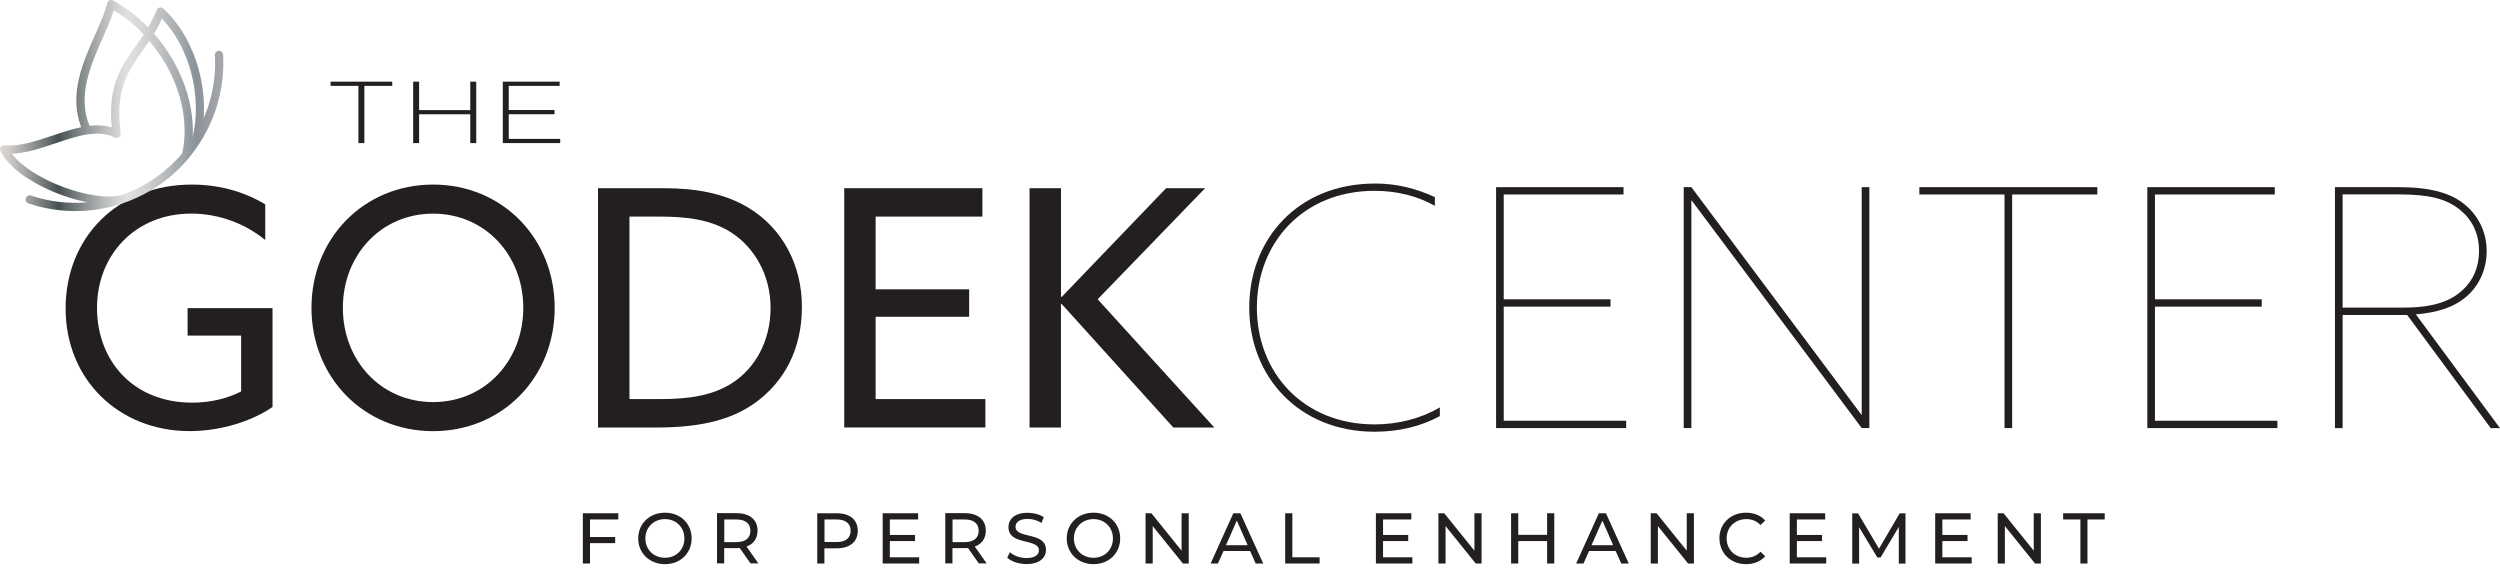 <svg width="400" height="91" viewBox="0 0 400 91" fill="none" xmlns="http://www.w3.org/2000/svg">
<path d="M57.355 13.74H52.895V13.065H62.759V13.74H58.299V22.895H57.346V13.74H57.355Z" fill="#231F20"/>
<path d="M66.106 13.065H67.058V17.618H75.244V13.065H76.197V22.895H75.244V18.284H67.058V22.895H66.106V13.065Z" fill="#231F20"/>
<path d="M80.446 13.065H89.543V13.74H81.399V17.601H88.725V18.276H81.399V22.221H89.635V22.895H80.446V13.065Z" fill="#231F20"/>
<path d="M30.697 29.53C35.671 29.53 39.684 31.014 42.441 32.7V38.408C39.372 35.87 35.14 34.175 30.596 34.175C21.609 34.175 15.522 40.836 15.522 49.249C15.522 57.663 21.23 64.424 30.756 64.424C33.715 64.424 36.464 63.733 38.58 62.629V53.692H30.014V49.3H43.605V65.116C40.224 67.442 35.25 68.977 30.326 68.977C19.012 68.977 10.498 60.723 10.498 49.359C10.498 37.995 18.802 29.53 30.697 29.53Z" fill="#231F20"/>
<path d="M69.292 29.53C80.395 29.53 88.75 38.155 88.75 49.258C88.75 60.361 80.395 68.985 69.292 68.985C58.189 68.985 49.835 60.361 49.835 49.258C49.835 38.155 58.189 29.53 69.292 29.53ZM69.292 64.332C77.647 64.332 83.725 57.672 83.725 49.258C83.725 40.844 77.647 34.184 69.292 34.184C60.938 34.184 54.859 40.844 54.859 49.258C54.859 57.672 60.938 64.332 69.292 64.332Z" fill="#231F20"/>
<path d="M95.68 30.112H106.201C111.277 30.112 115.88 30.904 119.741 33.231C125.238 36.561 128.306 42.438 128.306 49.098C128.306 55.758 125.558 61.103 120.694 64.542C116.622 67.4 111.546 68.404 104.937 68.404H95.68V30.112ZM105.729 63.851C110.332 63.851 114.033 63.269 117.102 61.313C120.753 58.987 123.29 54.653 123.29 49.258C123.29 43.862 120.592 39.58 117.153 37.303C113.823 35.086 109.751 34.656 105.628 34.656H100.713V63.851H105.738H105.729Z" fill="#231F20"/>
<path d="M135.076 30.112H157.181V34.656H140.101V46.29H155.065V50.683H140.101V63.851H157.662V68.395H135.076V30.104V30.112Z" fill="#231F20"/>
<path d="M164.735 30.112H169.759V47.462L169.869 47.513L186.578 30.112H192.817L175.627 47.884L194.292 68.404H187.733L169.86 48.626L169.751 48.676V68.404H164.726V30.112H164.735Z" fill="#231F20"/>
<path d="M219.944 29.358C223.563 29.358 226.707 30.207 229.578 31.542V32.927C226.807 31.38 223.563 30.531 219.944 30.531C208.501 30.531 201.101 38.842 201.101 49.224C201.101 59.607 208.501 67.905 219.944 67.905C223.725 67.905 227.394 66.944 230.376 65.185V66.57C227.506 68.167 223.875 69.078 219.944 69.078C207.865 69.078 199.878 60.293 199.878 49.224C199.878 38.156 207.752 29.371 219.944 29.371V29.358Z" fill="#231F20"/>
<path d="M239.374 29.945H259.764V31.118H240.596V47.889H257.68V49.062H240.596V67.319H260.188V68.492H239.374V29.945Z" fill="#231F20"/>
<path d="M269.397 29.945H270.62L297.824 66.358H297.874V29.945H299.097V68.492H297.874L270.67 32.078H270.62V68.492H269.397V29.945Z" fill="#231F20"/>
<path d="M320.723 31.118H307.096V29.945H335.572V31.118H321.945V68.492H320.723V31.118Z" fill="#231F20"/>
<path d="M343.571 29.945H363.961V31.118H344.794V47.889H361.877V49.062H344.794V67.319H364.386V68.492H343.571V29.945Z" fill="#231F20"/>
<path d="M373.595 29.945H383.815C388.931 29.945 392.126 30.905 394.297 32.665C396.269 34.262 397.866 36.821 397.866 40.177C397.866 42.998 396.743 45.556 394.784 47.315C392.65 49.237 389.78 50.035 386.535 50.297L400 68.504H398.515L385.15 50.397H374.818V68.504H373.595V29.957V29.945ZM384.664 49.212C389.293 49.212 392.064 48.201 393.985 46.442C395.695 44.894 396.643 42.773 396.643 40.165C396.643 37.132 395.37 34.949 393.449 33.451C391.315 31.804 388.707 31.105 383.765 31.105H374.818V49.212H384.664Z" fill="#231F20"/>
<path d="M22.983 5.52C21.533 3.986 19.923 2.671 18.212 1.65C17.782 3.033 17.133 4.508 16.441 6.06C14.536 10.351 12.344 15.283 14.317 20.13C15.547 19.987 16.745 20.038 17.883 20.392C17.225 13.723 19.384 10.663 21.761 7.299C22.166 6.726 22.579 6.136 22.983 5.52ZM28.413 11.034C30.082 14.398 31.009 18.124 30.832 21.833C31.591 18.756 31.507 15.106 30.579 11.607C29.728 8.42 28.177 5.36 25.917 2.991C25.521 3.859 25.082 4.652 24.636 5.385C26.119 7.08 27.401 8.993 28.421 11.034H28.413ZM29.163 24.489C30.09 20.164 29.222 15.628 27.232 11.615C26.33 9.786 25.192 8.075 23.885 6.54C23.531 7.063 23.177 7.569 22.832 8.058C20.488 11.379 18.363 14.389 19.316 21.327C19.367 21.69 19.114 22.019 18.751 22.069C18.616 22.086 18.481 22.069 18.372 22.002C15.682 20.636 12.268 21.783 8.82 22.946C6.485 23.73 4.133 24.523 1.882 24.598C3.306 26.462 5.97 28.19 8.93 29.446C12.572 30.997 16.61 31.815 19.282 31.275C19.527 31.191 19.763 31.107 20.007 31.014C23.498 29.691 26.676 27.49 29.18 24.497L29.163 24.489ZM30.301 25.172C30.301 25.172 30.267 25.214 30.25 25.231C27.586 28.451 24.189 30.82 20.454 32.236C20.193 32.338 19.931 32.43 19.67 32.515C19.662 32.515 19.645 32.523 19.636 32.523C14.831 34.15 9.528 34.226 4.537 32.54C4.192 32.422 4.006 32.051 4.124 31.705C4.242 31.36 4.613 31.174 4.959 31.292C7.918 32.287 10.995 32.633 13.996 32.363C12.159 32.009 10.228 31.41 8.407 30.635C4.672 29.05 1.342 26.706 0.069 24.194C0.018 24.084 -0.007 23.966 0.002 23.84C0.035 23.477 0.356 23.216 0.718 23.25C3.079 23.477 5.743 22.584 8.39 21.698C9.941 21.176 11.476 20.661 12.985 20.349C10.987 15.097 13.254 9.988 15.236 5.529C16.028 3.741 16.778 2.055 17.149 0.554C17.158 0.487 17.183 0.411 17.217 0.344C17.394 0.023 17.79 -0.095 18.11 0.082C20.108 1.17 22.005 2.637 23.692 4.374C24.189 3.539 24.653 2.637 25.066 1.617C25.091 1.532 25.142 1.465 25.201 1.398C25.445 1.128 25.867 1.119 26.128 1.364C28.952 3.994 30.849 7.552 31.835 11.27C32.51 13.816 32.763 16.438 32.594 18.899C33.108 17.702 33.522 16.471 33.817 15.241C34.322 13.108 34.508 10.941 34.39 8.808C34.373 8.445 34.651 8.134 35.005 8.117C35.368 8.1 35.68 8.378 35.697 8.732C35.823 10.992 35.629 13.285 35.09 15.544C34.567 17.727 33.724 19.869 32.544 21.918C32.316 22.322 32.071 22.71 31.819 23.089C31.802 23.123 31.776 23.157 31.759 23.182C31.304 23.873 30.807 24.539 30.293 25.172H30.301Z" fill="url(#paint0_linear_5832_459)"/>
<path d="M94.402 83.116V85.922H98.43V86.903H94.402V90.162H93.255V82.121H98.928V83.116H94.402Z" fill="#231F20"/>
<path d="M102.111 86.149C102.111 83.795 103.921 82.03 106.395 82.03C108.869 82.03 110.664 83.78 110.664 86.149C110.664 88.517 108.854 90.267 106.395 90.267C103.936 90.267 102.111 88.502 102.111 86.149ZM109.503 86.149C109.503 84.368 108.175 83.056 106.395 83.056C104.615 83.056 103.257 84.368 103.257 86.149C103.257 87.929 104.585 89.241 106.395 89.241C108.205 89.241 109.503 87.929 109.503 86.149Z" fill="#231F20"/>
<path d="M120.093 90.162L118.358 87.687C118.192 87.687 118.026 87.703 117.86 87.703H115.869V90.146H114.723V82.106H117.86C119.957 82.106 121.21 83.162 121.21 84.912C121.21 86.149 120.561 87.054 119.444 87.446L121.345 90.146H120.093V90.162ZM120.063 84.927C120.063 83.78 119.294 83.116 117.83 83.116H115.884V86.737H117.83C119.294 86.737 120.063 86.073 120.063 84.927Z" fill="#231F20"/>
<path d="M137.246 84.927C137.246 86.677 135.978 87.733 133.897 87.733H131.905V90.162H130.759V82.121H133.897C135.994 82.121 137.246 83.177 137.246 84.927ZM136.099 84.927C136.099 83.78 135.33 83.116 133.866 83.116H131.92V86.722H133.866C135.33 86.722 136.099 86.073 136.099 84.912V84.927Z" fill="#231F20"/>
<path d="M147.067 89.166V90.162H141.229V82.121H146.901V83.116H142.375V85.59H146.403V86.571H142.375V89.166H147.067Z" fill="#231F20"/>
<path d="M156.616 90.162L154.881 87.687C154.715 87.687 154.549 87.703 154.383 87.703H152.392V90.146H151.245V82.106H154.383C156.48 82.106 157.732 83.162 157.732 84.912C157.732 86.149 157.083 87.054 155.967 87.446L157.868 90.146H156.616V90.162ZM156.586 84.927C156.586 83.78 155.816 83.116 154.353 83.116H152.407V86.737H154.353C155.816 86.737 156.586 86.073 156.586 84.927Z" fill="#231F20"/>
<path d="M161.157 89.241L161.579 88.351C162.183 88.894 163.193 89.287 164.234 89.287C165.622 89.287 166.226 88.743 166.226 88.049C166.226 86.088 161.353 87.325 161.353 84.338C161.353 83.101 162.318 82.045 164.43 82.045C165.366 82.045 166.346 82.302 167.01 82.754L166.633 83.675C165.939 83.222 165.139 83.026 164.43 83.026C163.058 83.026 162.484 83.599 162.484 84.293C162.484 86.254 167.357 85.032 167.357 87.974C167.357 89.196 166.377 90.252 164.249 90.252C163.027 90.252 161.821 89.845 161.172 89.241H161.157Z" fill="#231F20"/>
<path d="M170.676 86.149C170.676 83.795 172.486 82.03 174.96 82.03C177.434 82.03 179.229 83.78 179.229 86.149C179.229 88.517 177.419 90.267 174.96 90.267C172.501 90.267 170.676 88.502 170.676 86.149ZM178.068 86.149C178.068 84.368 176.74 83.056 174.96 83.056C173.18 83.056 171.822 84.368 171.822 86.149C171.822 87.929 173.15 89.241 174.96 89.241C176.77 89.241 178.068 87.929 178.068 86.149Z" fill="#231F20"/>
<path d="M190.197 82.121V90.162H189.262L184.434 84.172V90.162H183.288V82.121H184.223L189.051 88.11V82.121H190.197Z" fill="#231F20"/>
<path d="M200.033 88.155H195.764L194.873 90.162H193.697L197.332 82.121H198.464L202.115 90.162H200.908L200.018 88.155H200.033ZM199.626 87.235L197.891 83.297L196.156 87.235H199.626Z" fill="#231F20"/>
<path d="M205.63 82.121H206.776V89.166H211.136V90.162H205.63V82.121Z" fill="#231F20"/>
<path d="M225.981 89.166V90.162H220.142V82.121H225.815V83.116H221.289V85.59H225.317V86.571H221.289V89.166H225.981Z" fill="#231F20"/>
<path d="M237.053 82.121V90.162H236.118L231.291 84.172V90.162H230.144V82.121H231.079L235.907 88.11V82.121H237.053Z" fill="#231F20"/>
<path d="M248.685 82.121V90.162H247.538V86.571H242.922V90.162H241.775V82.121H242.922V85.575H247.538V82.121H248.685Z" fill="#231F20"/>
<path d="M258.521 88.155H254.251L253.361 90.162H252.185L255.82 82.121H256.952L260.602 90.162H259.396L258.505 88.155H258.521ZM258.113 87.235L256.378 83.297L254.644 87.235H258.113Z" fill="#231F20"/>
<path d="M271.027 82.121V90.162H270.092L265.264 84.172V90.162H264.117V82.121H265.053L269.88 88.11V82.121H271.027Z" fill="#231F20"/>
<path d="M275.1 86.149C275.1 83.765 276.91 82.03 279.369 82.03C280.606 82.03 281.692 82.453 282.432 83.282L281.677 84.007C281.059 83.358 280.305 83.056 279.415 83.056C277.604 83.056 276.262 84.368 276.262 86.149C276.262 87.929 277.604 89.241 279.415 89.241C280.305 89.241 281.059 88.924 281.677 88.276L282.432 89C281.692 89.83 280.621 90.267 279.369 90.267C276.94 90.267 275.115 88.532 275.115 86.149H275.1Z" fill="#231F20"/>
<path d="M292.192 89.166V90.162H286.354V82.121H292.026V83.116H287.5V85.59H291.528V86.571H287.5V89.166H292.192Z" fill="#231F20"/>
<path d="M303.808 90.162V84.308L300.897 89.196H300.369L297.457 84.353V90.177H296.356V82.136H297.291L300.64 87.793L303.944 82.136H304.879V90.177H303.793L303.808 90.162Z" fill="#231F20"/>
<path d="M315.47 89.166V90.162H309.631V82.121H315.304V83.116H310.778V85.59H314.806V86.571H310.778V89.166H315.47Z" fill="#231F20"/>
<path d="M326.543 82.121V90.162H325.607L320.78 84.172V90.162H319.633V82.121H320.569L325.396 88.11V82.121H326.543Z" fill="#231F20"/>
<path d="M332.864 83.116H330.103V82.121H336.756V83.116H333.995V90.162H332.864V83.116Z" fill="#231F20"/>
<defs>
<linearGradient id="paint0_linear_5832_459" x1="0.002" y1="16.884" x2="35.739" y2="16.884" gradientUnits="userSpaceOnUse">
<stop stop-color="#DED9D6"/>
<stop offset="0.04" stop-color="#CFCBC9"/>
<stop offset="0.11" stop-color="#A8A8A7"/>
<stop offset="0.21" stop-color="#697071"/>
<stop offset="0.26" stop-color="#465053"/>
<stop offset="0.37" stop-color="#878D8E"/>
<stop offset="0.46" stop-color="#B7B9BA"/>
<stop offset="0.53" stop-color="#D4D5D5"/>
<stop offset="0.57" stop-color="#E0E0E0"/>
<stop offset="0.63" stop-color="#D6D7D7"/>
<stop offset="0.73" stop-color="#BCBFC1"/>
<stop offset="0.86" stop-color="#91989D"/>
<stop offset="0.88" stop-color="#8B9298"/>
<stop offset="1" stop-color="#A7A9AC"/>
</linearGradient>
</defs>
</svg>
